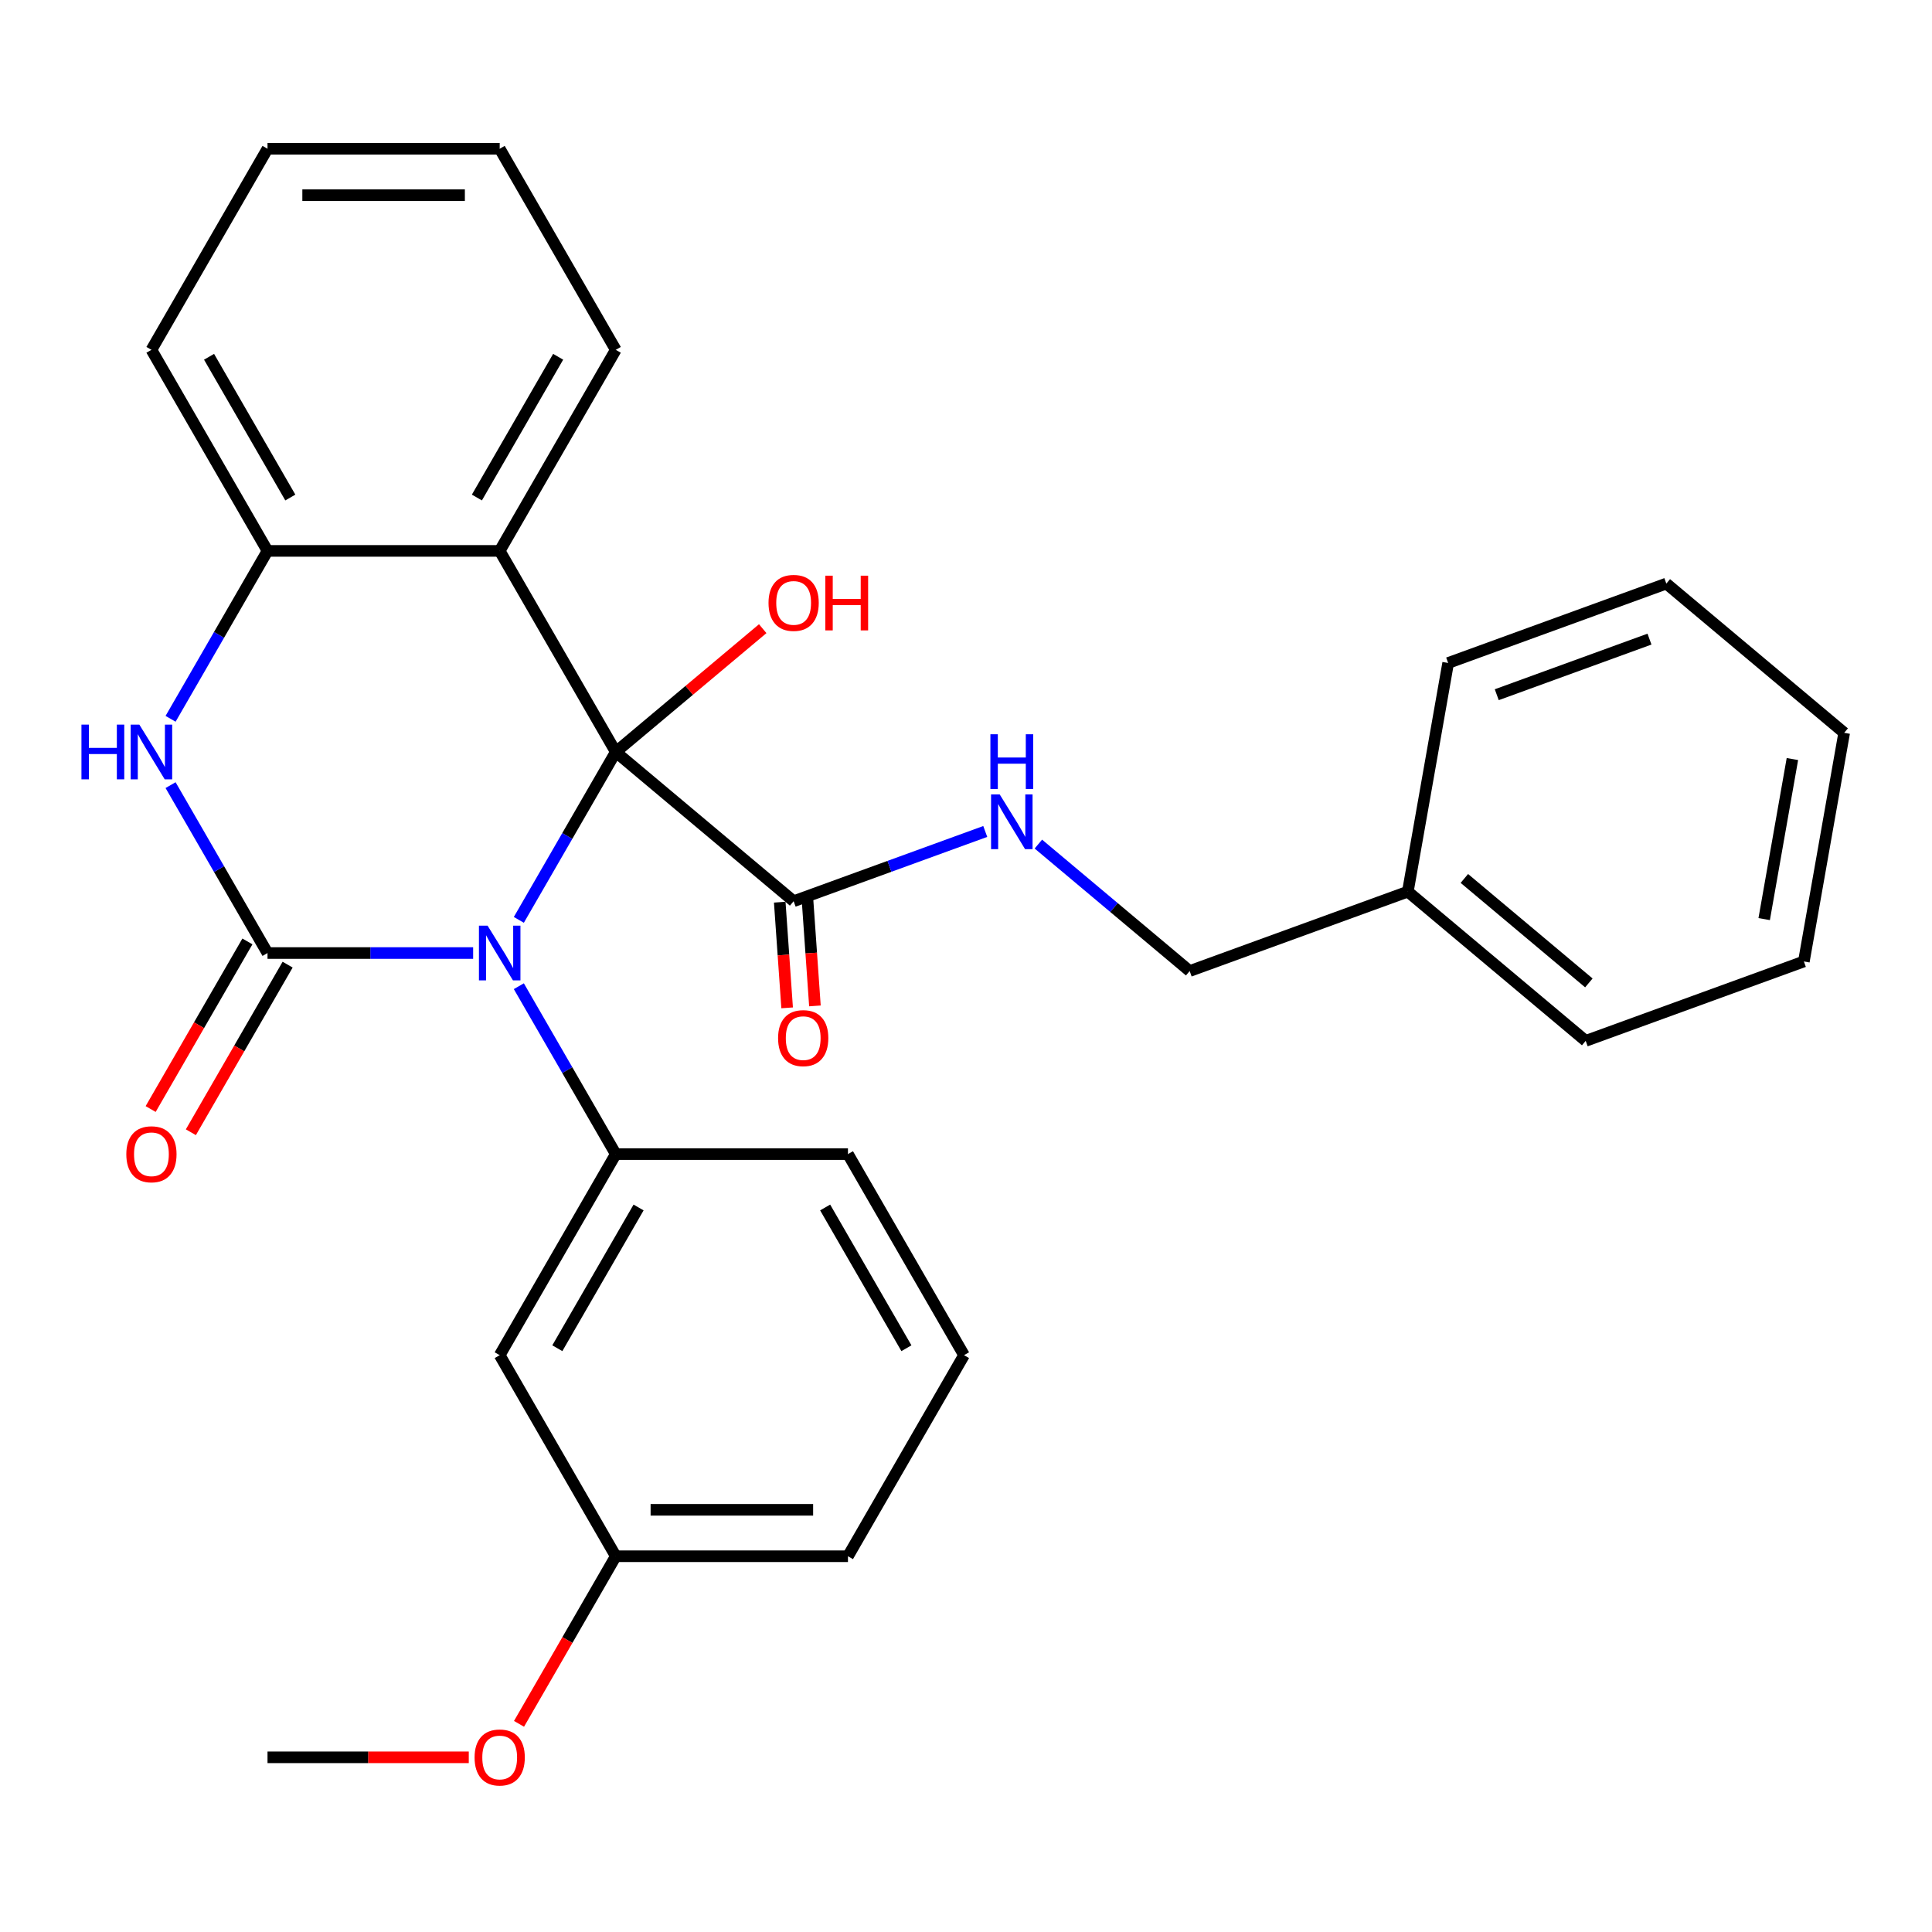 <?xml version='1.0' encoding='iso-8859-1'?>
<svg version='1.1' baseProfile='full'
              xmlns='http://www.w3.org/2000/svg'
                      xmlns:rdkit='http://www.rdkit.org/xml'
                      xmlns:xlink='http://www.w3.org/1999/xlink'
                  xml:space='preserve'
width='1000px' height='1000px' viewBox='0 0 1000 1000'>
<!-- END OF HEADER -->
<rect style='opacity:1.0;fill:#FFFFFF;stroke:none' width='1000' height='1000' x='0' y='0'> </rect>
<path class='bond-0' d='M 268.55,476.127 L 293.638,432.673' style='fill:none;fill-rule:evenodd;stroke:#0000FF;stroke-width:6px;stroke-linecap:butt;stroke-linejoin:miter;stroke-opacity:1' />
<path class='bond-0' d='M 293.638,432.673 L 318.727,389.218' style='fill:none;fill-rule:evenodd;stroke:#000000;stroke-width:6px;stroke-linecap:butt;stroke-linejoin:miter;stroke-opacity:1' />
<path class='bond-1' d='M 244.896,493.291 L 191.681,493.291' style='fill:none;fill-rule:evenodd;stroke:#0000FF;stroke-width:6px;stroke-linecap:butt;stroke-linejoin:miter;stroke-opacity:1' />
<path class='bond-1' d='M 191.681,493.291 L 138.467,493.291' style='fill:none;fill-rule:evenodd;stroke:#000000;stroke-width:6px;stroke-linecap:butt;stroke-linejoin:miter;stroke-opacity:1' />
<path class='bond-4' d='M 268.55,510.456 L 293.638,553.91' style='fill:none;fill-rule:evenodd;stroke:#0000FF;stroke-width:6px;stroke-linecap:butt;stroke-linejoin:miter;stroke-opacity:1' />
<path class='bond-4' d='M 293.638,553.91 L 318.727,597.364' style='fill:none;fill-rule:evenodd;stroke:#000000;stroke-width:6px;stroke-linecap:butt;stroke-linejoin:miter;stroke-opacity:1' />
<path class='bond-2' d='M 318.727,389.218 L 258.64,285.145' style='fill:none;fill-rule:evenodd;stroke:#000000;stroke-width:6px;stroke-linecap:butt;stroke-linejoin:miter;stroke-opacity:1' />
<path class='bond-5' d='M 318.727,389.218 L 410.784,466.464' style='fill:none;fill-rule:evenodd;stroke:#000000;stroke-width:6px;stroke-linecap:butt;stroke-linejoin:miter;stroke-opacity:1' />
<path class='bond-10' d='M 318.727,389.218 L 356.753,357.31' style='fill:none;fill-rule:evenodd;stroke:#000000;stroke-width:6px;stroke-linecap:butt;stroke-linejoin:miter;stroke-opacity:1' />
<path class='bond-10' d='M 356.753,357.31 L 394.78,325.402' style='fill:none;fill-rule:evenodd;stroke:#FF0000;stroke-width:6px;stroke-linecap:butt;stroke-linejoin:miter;stroke-opacity:1' />
<path class='bond-3' d='M 138.467,493.291 L 113.378,449.837' style='fill:none;fill-rule:evenodd;stroke:#000000;stroke-width:6px;stroke-linecap:butt;stroke-linejoin:miter;stroke-opacity:1' />
<path class='bond-3' d='M 113.378,449.837 L 88.29,406.383' style='fill:none;fill-rule:evenodd;stroke:#0000FF;stroke-width:6px;stroke-linecap:butt;stroke-linejoin:miter;stroke-opacity:1' />
<path class='bond-9' d='M 128.06,487.283 L 103.017,530.657' style='fill:none;fill-rule:evenodd;stroke:#000000;stroke-width:6px;stroke-linecap:butt;stroke-linejoin:miter;stroke-opacity:1' />
<path class='bond-9' d='M 103.017,530.657 L 77.975,574.031' style='fill:none;fill-rule:evenodd;stroke:#FF0000;stroke-width:6px;stroke-linecap:butt;stroke-linejoin:miter;stroke-opacity:1' />
<path class='bond-9' d='M 148.874,499.3 L 123.832,542.674' style='fill:none;fill-rule:evenodd;stroke:#000000;stroke-width:6px;stroke-linecap:butt;stroke-linejoin:miter;stroke-opacity:1' />
<path class='bond-9' d='M 123.832,542.674 L 98.79,586.048' style='fill:none;fill-rule:evenodd;stroke:#FF0000;stroke-width:6px;stroke-linecap:butt;stroke-linejoin:miter;stroke-opacity:1' />
<path class='bond-14' d='M 258.64,285.145 L 318.727,181.072' style='fill:none;fill-rule:evenodd;stroke:#000000;stroke-width:6px;stroke-linecap:butt;stroke-linejoin:miter;stroke-opacity:1' />
<path class='bond-14' d='M 246.838,257.517 L 288.899,184.666' style='fill:none;fill-rule:evenodd;stroke:#000000;stroke-width:6px;stroke-linecap:butt;stroke-linejoin:miter;stroke-opacity:1' />
<path class='bond-29' d='M 258.64,285.145 L 138.467,285.145' style='fill:none;fill-rule:evenodd;stroke:#000000;stroke-width:6px;stroke-linecap:butt;stroke-linejoin:miter;stroke-opacity:1' />
<path class='bond-6' d='M 88.29,372.054 L 113.378,328.6' style='fill:none;fill-rule:evenodd;stroke:#0000FF;stroke-width:6px;stroke-linecap:butt;stroke-linejoin:miter;stroke-opacity:1' />
<path class='bond-6' d='M 113.378,328.6 L 138.467,285.145' style='fill:none;fill-rule:evenodd;stroke:#000000;stroke-width:6px;stroke-linecap:butt;stroke-linejoin:miter;stroke-opacity:1' />
<path class='bond-7' d='M 318.727,597.364 L 258.64,701.437' style='fill:none;fill-rule:evenodd;stroke:#000000;stroke-width:6px;stroke-linecap:butt;stroke-linejoin:miter;stroke-opacity:1' />
<path class='bond-7' d='M 330.528,624.992 L 288.468,697.843' style='fill:none;fill-rule:evenodd;stroke:#000000;stroke-width:6px;stroke-linecap:butt;stroke-linejoin:miter;stroke-opacity:1' />
<path class='bond-15' d='M 318.727,597.364 L 438.9,597.364' style='fill:none;fill-rule:evenodd;stroke:#000000;stroke-width:6px;stroke-linecap:butt;stroke-linejoin:miter;stroke-opacity:1' />
<path class='bond-8' d='M 410.784,466.464 L 460.375,448.414' style='fill:none;fill-rule:evenodd;stroke:#000000;stroke-width:6px;stroke-linecap:butt;stroke-linejoin:miter;stroke-opacity:1' />
<path class='bond-8' d='M 460.375,448.414 L 509.966,430.365' style='fill:none;fill-rule:evenodd;stroke:#0000FF;stroke-width:6px;stroke-linecap:butt;stroke-linejoin:miter;stroke-opacity:1' />
<path class='bond-11' d='M 403.592,466.967 L 405.505,494.314' style='fill:none;fill-rule:evenodd;stroke:#000000;stroke-width:6px;stroke-linecap:butt;stroke-linejoin:miter;stroke-opacity:1' />
<path class='bond-11' d='M 405.505,494.314 L 407.419,521.661' style='fill:none;fill-rule:evenodd;stroke:#FF0000;stroke-width:6px;stroke-linecap:butt;stroke-linejoin:miter;stroke-opacity:1' />
<path class='bond-11' d='M 417.977,465.961 L 419.891,493.308' style='fill:none;fill-rule:evenodd;stroke:#000000;stroke-width:6px;stroke-linecap:butt;stroke-linejoin:miter;stroke-opacity:1' />
<path class='bond-11' d='M 419.891,493.308 L 421.805,520.655' style='fill:none;fill-rule:evenodd;stroke:#FF0000;stroke-width:6px;stroke-linecap:butt;stroke-linejoin:miter;stroke-opacity:1' />
<path class='bond-18' d='M 138.467,285.145 L 78.38,181.072' style='fill:none;fill-rule:evenodd;stroke:#000000;stroke-width:6px;stroke-linecap:butt;stroke-linejoin:miter;stroke-opacity:1' />
<path class='bond-18' d='M 150.268,257.517 L 108.208,184.666' style='fill:none;fill-rule:evenodd;stroke:#000000;stroke-width:6px;stroke-linecap:butt;stroke-linejoin:miter;stroke-opacity:1' />
<path class='bond-12' d='M 258.64,701.437 L 318.727,805.51' style='fill:none;fill-rule:evenodd;stroke:#000000;stroke-width:6px;stroke-linecap:butt;stroke-linejoin:miter;stroke-opacity:1' />
<path class='bond-13' d='M 537.455,436.895 L 576.611,469.752' style='fill:none;fill-rule:evenodd;stroke:#0000FF;stroke-width:6px;stroke-linecap:butt;stroke-linejoin:miter;stroke-opacity:1' />
<path class='bond-13' d='M 576.611,469.752 L 615.768,502.608' style='fill:none;fill-rule:evenodd;stroke:#000000;stroke-width:6px;stroke-linecap:butt;stroke-linejoin:miter;stroke-opacity:1' />
<path class='bond-17' d='M 318.727,805.51 L 293.684,848.884' style='fill:none;fill-rule:evenodd;stroke:#000000;stroke-width:6px;stroke-linecap:butt;stroke-linejoin:miter;stroke-opacity:1' />
<path class='bond-17' d='M 293.684,848.884 L 268.642,892.259' style='fill:none;fill-rule:evenodd;stroke:#FF0000;stroke-width:6px;stroke-linecap:butt;stroke-linejoin:miter;stroke-opacity:1' />
<path class='bond-30' d='M 318.727,805.51 L 438.9,805.51' style='fill:none;fill-rule:evenodd;stroke:#000000;stroke-width:6px;stroke-linecap:butt;stroke-linejoin:miter;stroke-opacity:1' />
<path class='bond-30' d='M 336.752,781.475 L 420.874,781.475' style='fill:none;fill-rule:evenodd;stroke:#000000;stroke-width:6px;stroke-linecap:butt;stroke-linejoin:miter;stroke-opacity:1' />
<path class='bond-16' d='M 615.768,502.608 L 728.694,461.507' style='fill:none;fill-rule:evenodd;stroke:#000000;stroke-width:6px;stroke-linecap:butt;stroke-linejoin:miter;stroke-opacity:1' />
<path class='bond-24' d='M 318.727,181.072 L 258.64,76.999' style='fill:none;fill-rule:evenodd;stroke:#000000;stroke-width:6px;stroke-linecap:butt;stroke-linejoin:miter;stroke-opacity:1' />
<path class='bond-19' d='M 438.9,597.364 L 498.986,701.437' style='fill:none;fill-rule:evenodd;stroke:#000000;stroke-width:6px;stroke-linecap:butt;stroke-linejoin:miter;stroke-opacity:1' />
<path class='bond-19' d='M 427.098,624.992 L 469.159,697.843' style='fill:none;fill-rule:evenodd;stroke:#000000;stroke-width:6px;stroke-linecap:butt;stroke-linejoin:miter;stroke-opacity:1' />
<path class='bond-21' d='M 728.694,461.507 L 820.752,538.752' style='fill:none;fill-rule:evenodd;stroke:#000000;stroke-width:6px;stroke-linecap:butt;stroke-linejoin:miter;stroke-opacity:1' />
<path class='bond-21' d='M 757.952,454.682 L 822.392,508.754' style='fill:none;fill-rule:evenodd;stroke:#000000;stroke-width:6px;stroke-linecap:butt;stroke-linejoin:miter;stroke-opacity:1' />
<path class='bond-22' d='M 728.694,461.507 L 749.562,343.159' style='fill:none;fill-rule:evenodd;stroke:#000000;stroke-width:6px;stroke-linecap:butt;stroke-linejoin:miter;stroke-opacity:1' />
<path class='bond-23' d='M 242.636,909.583 L 190.551,909.583' style='fill:none;fill-rule:evenodd;stroke:#FF0000;stroke-width:6px;stroke-linecap:butt;stroke-linejoin:miter;stroke-opacity:1' />
<path class='bond-23' d='M 190.551,909.583 L 138.467,909.583' style='fill:none;fill-rule:evenodd;stroke:#000000;stroke-width:6px;stroke-linecap:butt;stroke-linejoin:miter;stroke-opacity:1' />
<path class='bond-25' d='M 78.38,181.072 L 138.467,76.999' style='fill:none;fill-rule:evenodd;stroke:#000000;stroke-width:6px;stroke-linecap:butt;stroke-linejoin:miter;stroke-opacity:1' />
<path class='bond-20' d='M 498.986,701.437 L 438.9,805.51' style='fill:none;fill-rule:evenodd;stroke:#000000;stroke-width:6px;stroke-linecap:butt;stroke-linejoin:miter;stroke-opacity:1' />
<path class='bond-27' d='M 820.752,538.752 L 933.678,497.651' style='fill:none;fill-rule:evenodd;stroke:#000000;stroke-width:6px;stroke-linecap:butt;stroke-linejoin:miter;stroke-opacity:1' />
<path class='bond-26' d='M 749.562,343.159 L 862.488,302.058' style='fill:none;fill-rule:evenodd;stroke:#000000;stroke-width:6px;stroke-linecap:butt;stroke-linejoin:miter;stroke-opacity:1' />
<path class='bond-26' d='M 774.721,359.579 L 853.769,330.808' style='fill:none;fill-rule:evenodd;stroke:#000000;stroke-width:6px;stroke-linecap:butt;stroke-linejoin:miter;stroke-opacity:1' />
<path class='bond-31' d='M 258.64,76.999 L 138.467,76.999' style='fill:none;fill-rule:evenodd;stroke:#000000;stroke-width:6px;stroke-linecap:butt;stroke-linejoin:miter;stroke-opacity:1' />
<path class='bond-31' d='M 240.614,101.034 L 156.493,101.034' style='fill:none;fill-rule:evenodd;stroke:#000000;stroke-width:6px;stroke-linecap:butt;stroke-linejoin:miter;stroke-opacity:1' />
<path class='bond-28' d='M 862.488,302.058 L 954.545,379.303' style='fill:none;fill-rule:evenodd;stroke:#000000;stroke-width:6px;stroke-linecap:butt;stroke-linejoin:miter;stroke-opacity:1' />
<path class='bond-32' d='M 933.678,497.651 L 954.545,379.303' style='fill:none;fill-rule:evenodd;stroke:#000000;stroke-width:6px;stroke-linecap:butt;stroke-linejoin:miter;stroke-opacity:1' />
<path class='bond-32' d='M 913.138,475.725 L 927.746,392.882' style='fill:none;fill-rule:evenodd;stroke:#000000;stroke-width:6px;stroke-linecap:butt;stroke-linejoin:miter;stroke-opacity:1' />
<path  class='atom-0' d='M 252.38 479.131
L 261.66 494.131
Q 262.58 495.611, 264.06 498.291
Q 265.54 500.971, 265.62 501.131
L 265.62 479.131
L 269.38 479.131
L 269.38 507.451
L 265.5 507.451
L 255.54 491.051
Q 254.38 489.131, 253.14 486.931
Q 251.94 484.731, 251.58 484.051
L 251.58 507.451
L 247.9 507.451
L 247.9 479.131
L 252.38 479.131
' fill='#0000FF'/>
<path  class='atom-4' d='M 42.16 375.058
L 46 375.058
L 46 387.098
L 60.48 387.098
L 60.48 375.058
L 64.32 375.058
L 64.32 403.378
L 60.48 403.378
L 60.48 390.298
L 46 390.298
L 46 403.378
L 42.16 403.378
L 42.16 375.058
' fill='#0000FF'/>
<path  class='atom-4' d='M 72.12 375.058
L 81.4 390.058
Q 82.32 391.538, 83.8 394.218
Q 85.28 396.898, 85.36 397.058
L 85.36 375.058
L 89.12 375.058
L 89.12 403.378
L 85.24 403.378
L 75.28 386.978
Q 74.12 385.058, 72.88 382.858
Q 71.68 380.658, 71.32 379.978
L 71.32 403.378
L 67.64 403.378
L 67.64 375.058
L 72.12 375.058
' fill='#0000FF'/>
<path  class='atom-9' d='M 517.45 411.202
L 526.73 426.202
Q 527.65 427.682, 529.13 430.362
Q 530.61 433.042, 530.69 433.202
L 530.69 411.202
L 534.45 411.202
L 534.45 439.522
L 530.57 439.522
L 520.61 423.122
Q 519.45 421.202, 518.21 419.002
Q 517.01 416.802, 516.65 416.122
L 516.65 439.522
L 512.97 439.522
L 512.97 411.202
L 517.45 411.202
' fill='#0000FF'/>
<path  class='atom-9' d='M 512.63 380.05
L 516.47 380.05
L 516.47 392.09
L 530.95 392.09
L 530.95 380.05
L 534.79 380.05
L 534.79 408.37
L 530.95 408.37
L 530.95 395.29
L 516.47 395.29
L 516.47 408.37
L 512.63 408.37
L 512.63 380.05
' fill='#0000FF'/>
<path  class='atom-10' d='M 65.38 597.444
Q 65.38 590.644, 68.74 586.844
Q 72.1 583.044, 78.38 583.044
Q 84.66 583.044, 88.02 586.844
Q 91.38 590.644, 91.38 597.444
Q 91.38 604.324, 87.98 608.244
Q 84.58 612.124, 78.38 612.124
Q 72.14 612.124, 68.74 608.244
Q 65.38 604.364, 65.38 597.444
M 78.38 608.924
Q 82.7 608.924, 85.02 606.044
Q 87.38 603.124, 87.38 597.444
Q 87.38 591.884, 85.02 589.084
Q 82.7 586.244, 78.38 586.244
Q 74.06 586.244, 71.7 589.044
Q 69.38 591.844, 69.38 597.444
Q 69.38 603.164, 71.7 606.044
Q 74.06 608.924, 78.38 608.924
' fill='#FF0000'/>
<path  class='atom-11' d='M 397.784 312.052
Q 397.784 305.252, 401.144 301.452
Q 404.504 297.652, 410.784 297.652
Q 417.064 297.652, 420.424 301.452
Q 423.784 305.252, 423.784 312.052
Q 423.784 318.932, 420.384 322.852
Q 416.984 326.732, 410.784 326.732
Q 404.544 326.732, 401.144 322.852
Q 397.784 318.972, 397.784 312.052
M 410.784 323.532
Q 415.104 323.532, 417.424 320.652
Q 419.784 317.732, 419.784 312.052
Q 419.784 306.492, 417.424 303.692
Q 415.104 300.852, 410.784 300.852
Q 406.464 300.852, 404.104 303.652
Q 401.784 306.452, 401.784 312.052
Q 401.784 317.772, 404.104 320.652
Q 406.464 323.532, 410.784 323.532
' fill='#FF0000'/>
<path  class='atom-11' d='M 427.184 297.972
L 431.024 297.972
L 431.024 310.012
L 445.504 310.012
L 445.504 297.972
L 449.344 297.972
L 449.344 326.292
L 445.504 326.292
L 445.504 313.212
L 431.024 313.212
L 431.024 326.292
L 427.184 326.292
L 427.184 297.972
' fill='#FF0000'/>
<path  class='atom-12' d='M 402.738 537.332
Q 402.738 530.532, 406.098 526.732
Q 409.458 522.932, 415.738 522.932
Q 422.018 522.932, 425.378 526.732
Q 428.738 530.532, 428.738 537.332
Q 428.738 544.212, 425.338 548.132
Q 421.938 552.012, 415.738 552.012
Q 409.498 552.012, 406.098 548.132
Q 402.738 544.252, 402.738 537.332
M 415.738 548.812
Q 420.058 548.812, 422.378 545.932
Q 424.738 543.012, 424.738 537.332
Q 424.738 531.772, 422.378 528.972
Q 420.058 526.132, 415.738 526.132
Q 411.418 526.132, 409.058 528.932
Q 406.738 531.732, 406.738 537.332
Q 406.738 543.052, 409.058 545.932
Q 411.418 548.812, 415.738 548.812
' fill='#FF0000'/>
<path  class='atom-18' d='M 245.64 909.663
Q 245.64 902.863, 249 899.063
Q 252.36 895.263, 258.64 895.263
Q 264.92 895.263, 268.28 899.063
Q 271.64 902.863, 271.64 909.663
Q 271.64 916.543, 268.24 920.463
Q 264.84 924.343, 258.64 924.343
Q 252.4 924.343, 249 920.463
Q 245.64 916.583, 245.64 909.663
M 258.64 921.143
Q 262.96 921.143, 265.28 918.263
Q 267.64 915.343, 267.64 909.663
Q 267.64 904.103, 265.28 901.303
Q 262.96 898.463, 258.64 898.463
Q 254.32 898.463, 251.96 901.263
Q 249.64 904.063, 249.64 909.663
Q 249.64 915.383, 251.96 918.263
Q 254.32 921.143, 258.64 921.143
' fill='#FF0000'/>
</svg>
